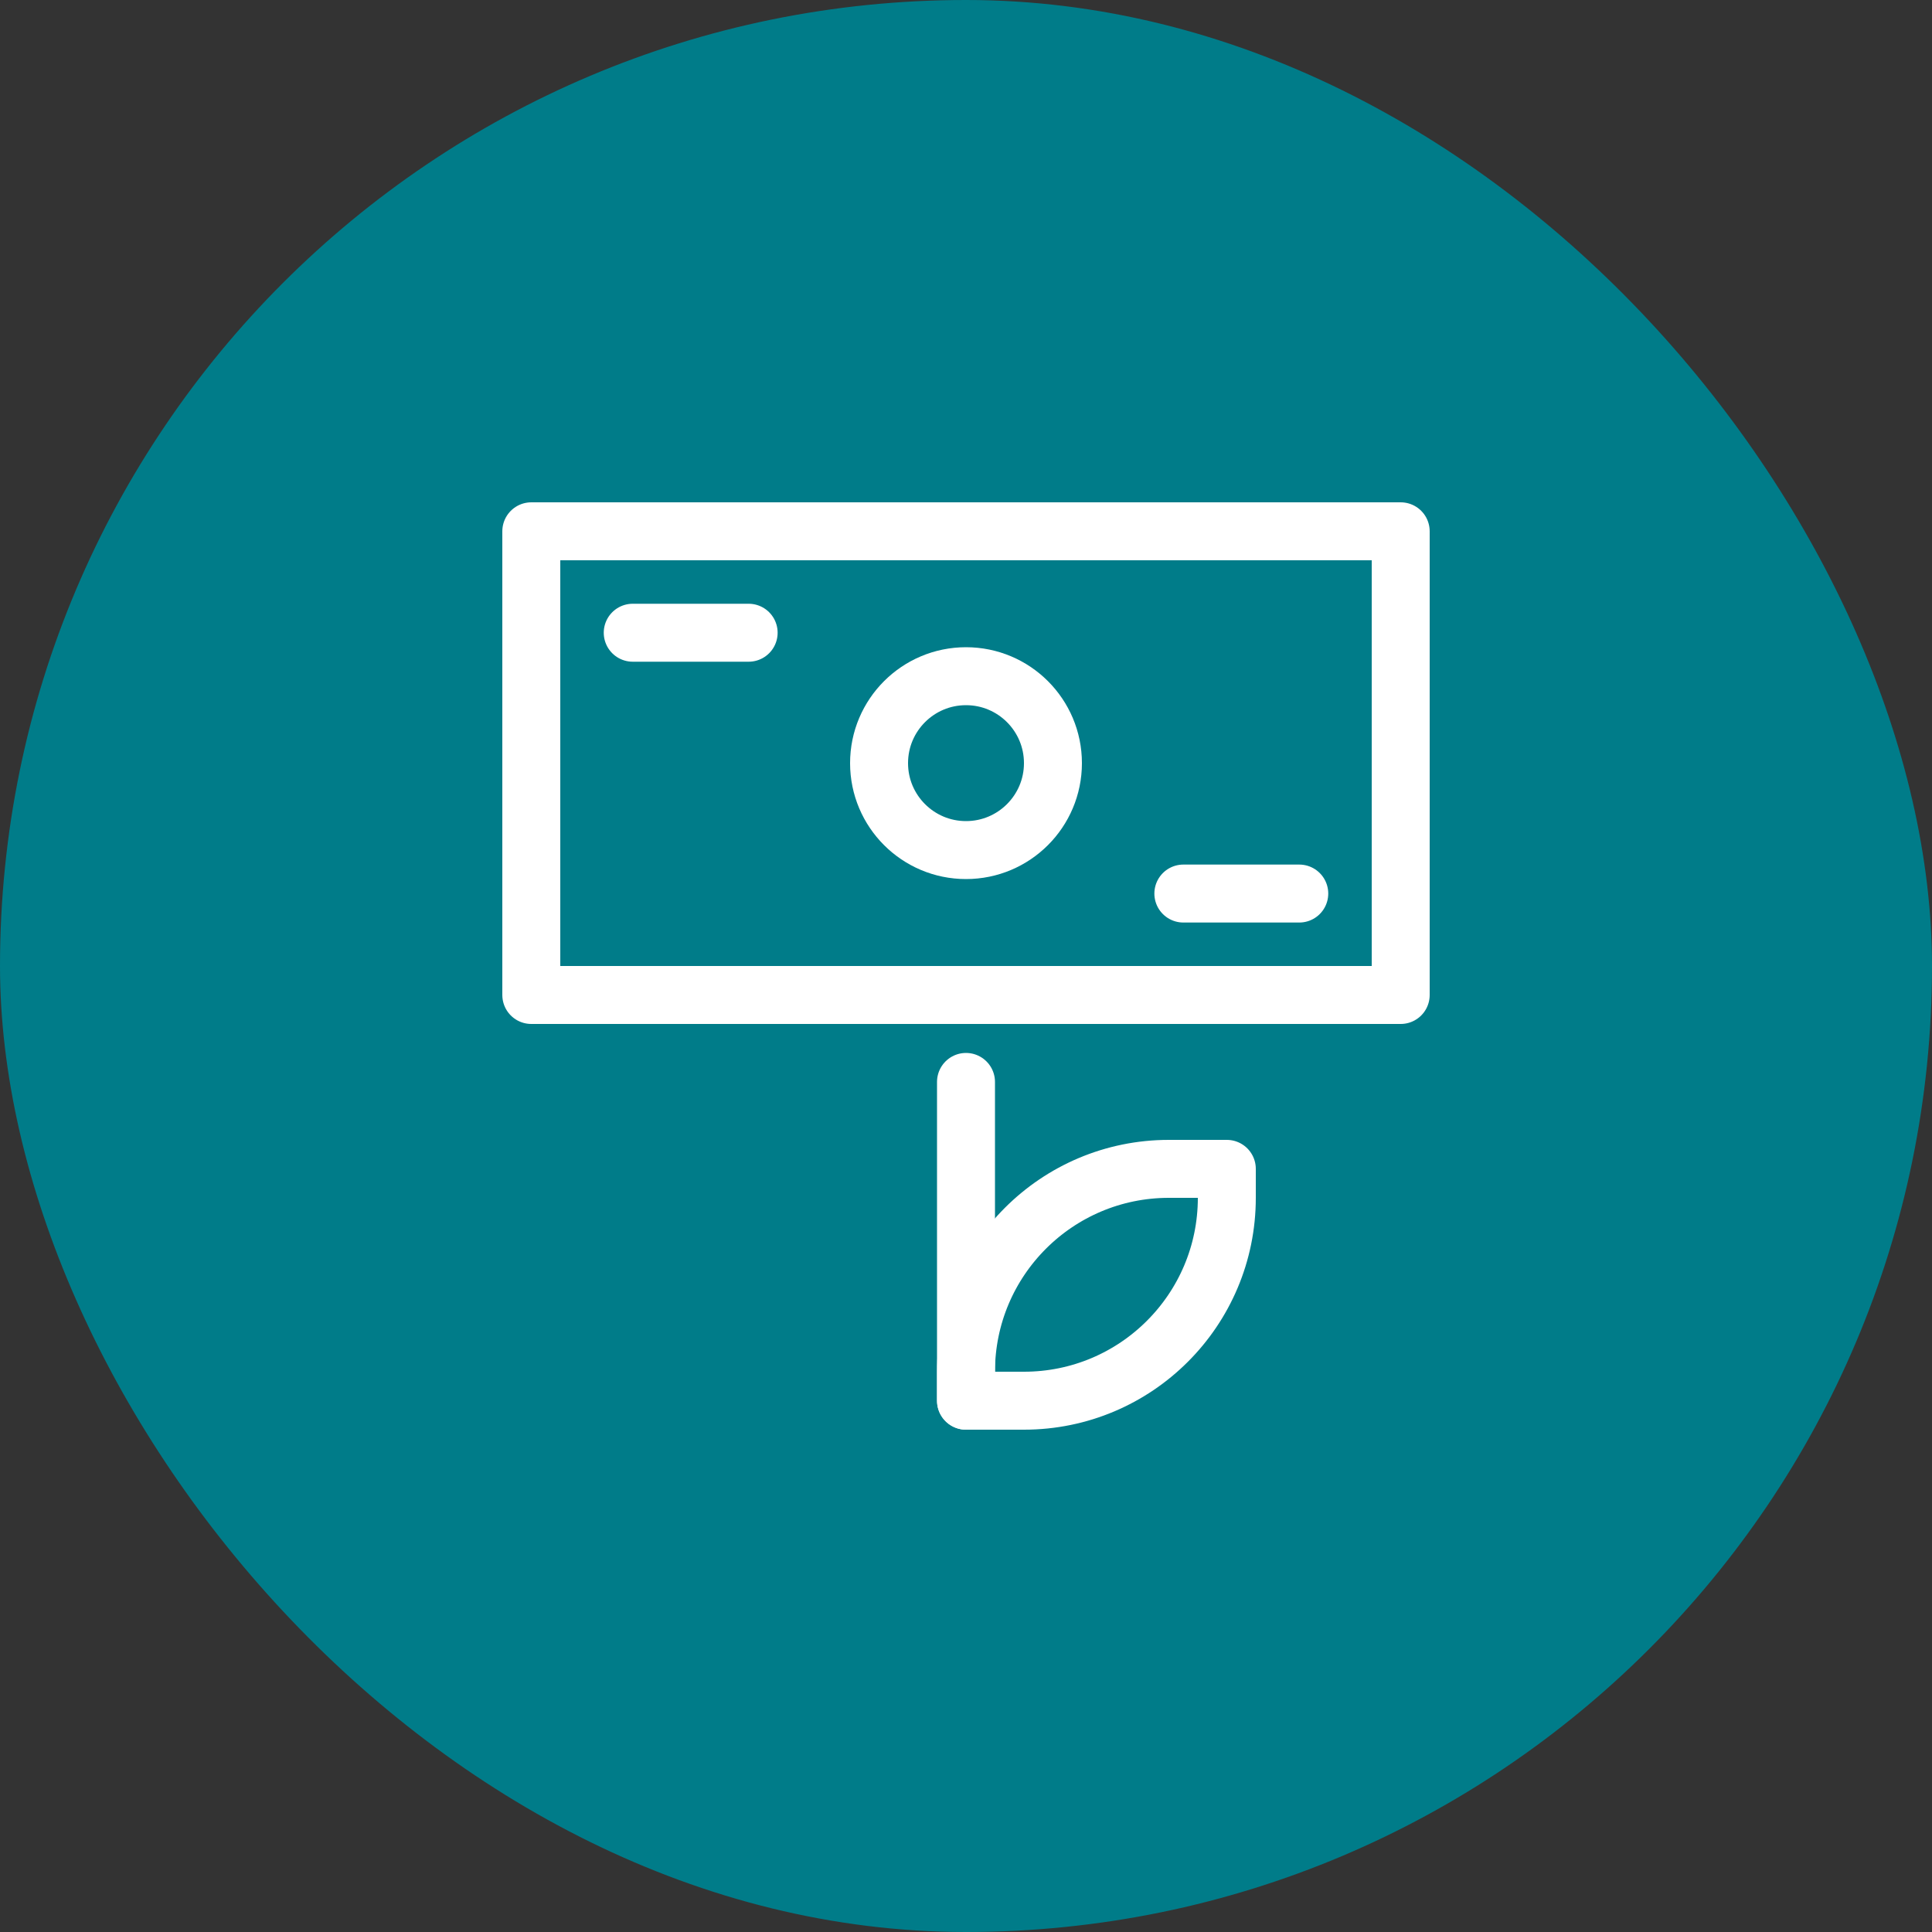 <svg xmlns="http://www.w3.org/2000/svg" width="64" height="64" viewBox="0 0 64 64"><rect x="0" y="0" width="64" height="64" fill="#333333" stroke="none"/><rect data-element="frame" x="0" y="0" width="64" height="64" rx="64" ry="64" stroke="none" fill="#007c89"></rect><g class="nc-icon-wrapper" transform="translate(16.64 16.64) scale(0.48)" stroke-linecap="round" stroke-linejoin="round" stroke-width="4" fill="none" stroke="#ffffff"><line x1="32" y1="62" x2="32" y2="40"></line> <rect x="2" y="2" width="60" height="32"></rect> <circle cx="32" cy="18" r="6" stroke="#ffffff"></circle> <path d="M50,46h-4 c-7.732,0-14,6.268-14,14v2h4c7.732,0,14-6.268,14-14V46z"></path> <line x1="9" y1="9" x2="17" y2="9" stroke="#ffffff"></line> <line x1="47" y1="27" x2="55" y2="27" stroke="#ffffff"></line></g></svg>